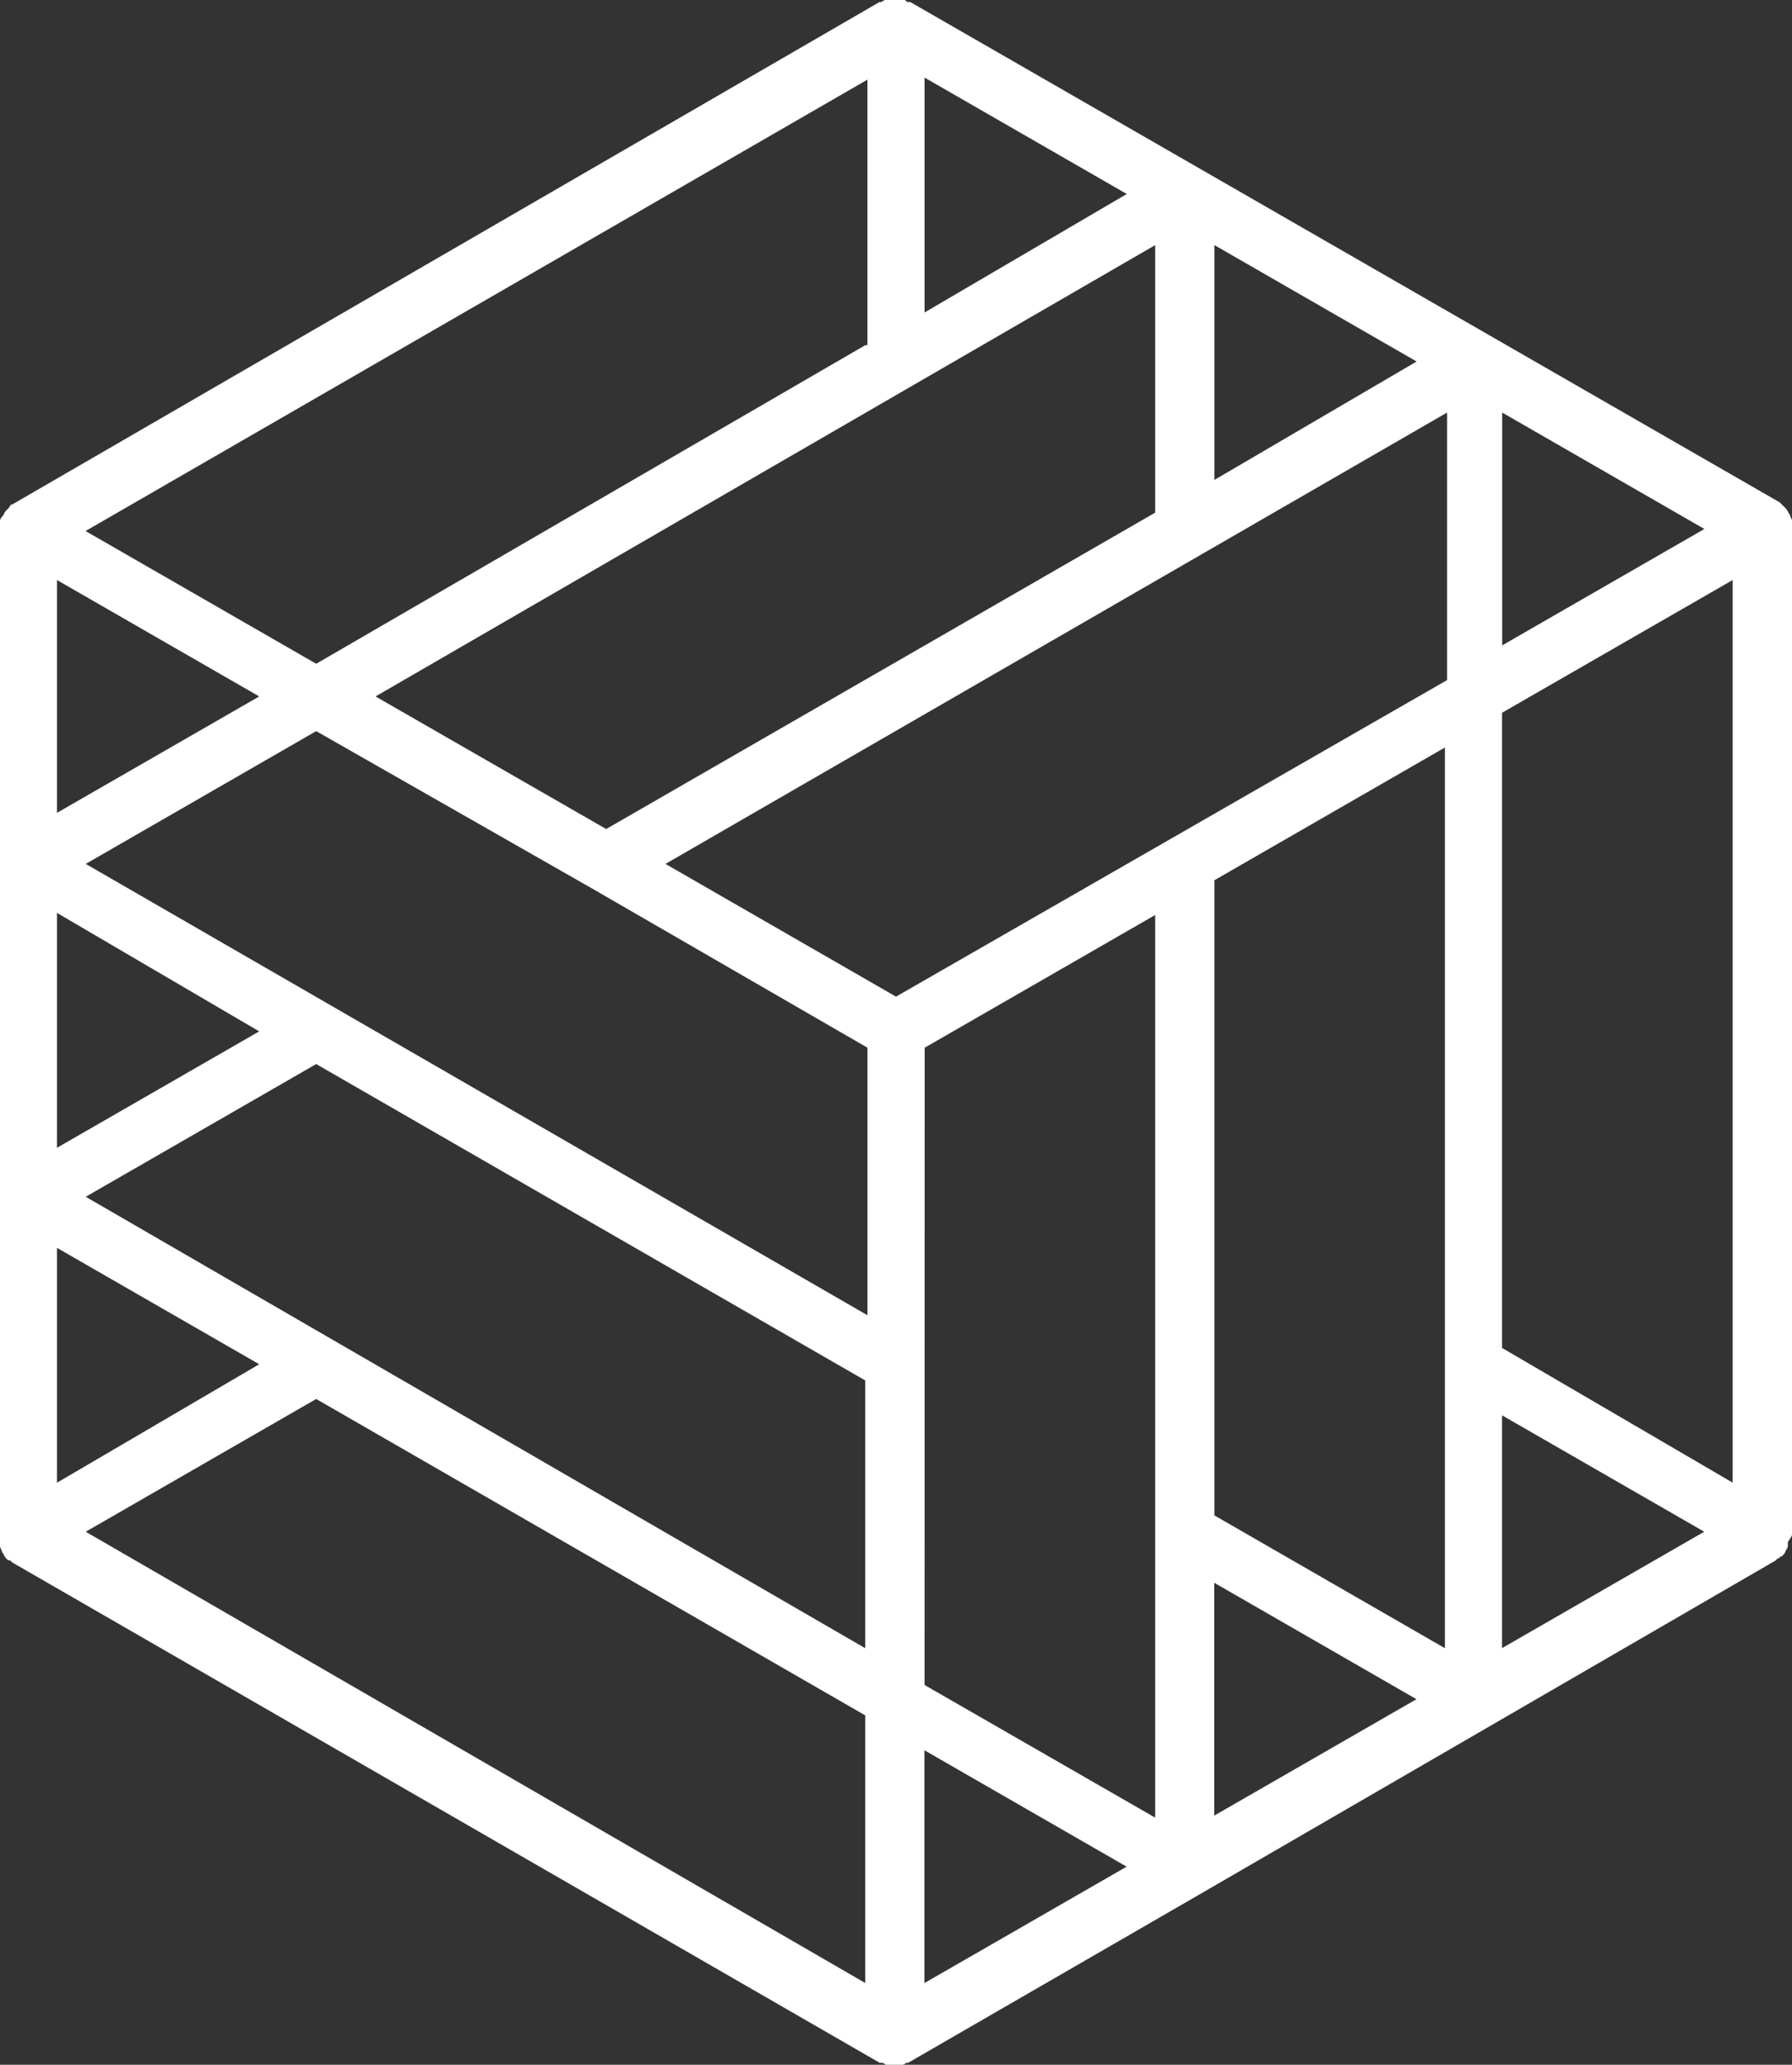 <svg xmlns="http://www.w3.org/2000/svg" width="48.74" height="56.123" viewBox="0 0 48.74 56.123"><rect x="0" y="0" width="48.74" height="56.123" fill="#333333" stroke="none"/>  <path id="Path_371" data-name="Path 371" d="M75.74,62.09h0V34.556c0-.056-.056-.111-.056-.167-.056-.056-.056-.111-.111-.167l-.056-.056-.111-.111h0l-23.648-13.6H51.7c-.056,0-.056-.056-.111-.056h-.5a.194.194,0,0,0-.111.056h-.056L27.333,34.112h0c-.056,0-.056.056-.111.111l-.056.056c-.056.056-.056.111-.111.167a.2.2,0,0,0-.056.167V62.423c0,.056.056.111.056.167h0c.056.056.056.111.111.167s.056.056.111.056l.056.056h0l23.593,13.6h.056a.194.194,0,0,1,.111.056h.444a.194.194,0,0,0,.111-.056H51.7l7.883-4.552h0l15.71-9.1h0l.056-.056c.056,0,.056-.056.111-.056.056-.056.111-.111.111-.167h0a.2.2,0,0,0,.056-.167v-.056C75.74,62.145,75.74,62.145,75.74,62.09ZM66.3,65.2,60.03,61.59V44.326L66.3,40.718ZM29.332,52.93,35.6,49.322l14.933,8.6V65.2ZM58.42,27.062v7.272l-14.933,8.6L37.214,39.33ZM43.1,44.548h0l7.494,4.33V56.15L29.332,43.882,35.6,40.273ZM34.05,48.434l-5.5,3.164V45.214Zm18.1.444L58.42,45.27V69.806L52.147,66.2ZM51.37,47.49,45.1,43.882,66.358,31.614v7.272ZM67.857,31.614l5.5,3.164-5.5,3.164ZM60.03,33.445V27.062l5.5,3.164Zm-7.883-4.552V22.509l5.5,3.164Zm-1.61.888L35.6,38.442l-6.273-3.608L50.593,22.565v7.217ZM34.05,39.33l-5.5,3.164V36.166Zm-5.5,14.988,5.5,3.164-5.5,3.22Zm7.05,4.108,14.933,8.6V74.3L29.332,62.034Zm16.543,9.548,5.5,3.164-5.5,3.164Zm7.883-4.552,5.5,3.164-5.5,3.164Zm7.827-4.552,5.5,3.164-5.5,3.164Zm0-1.832V39.774l6.273-3.608V60.7Z" transform="translate(-27 -20.4)" fill="#fff"></path></svg>